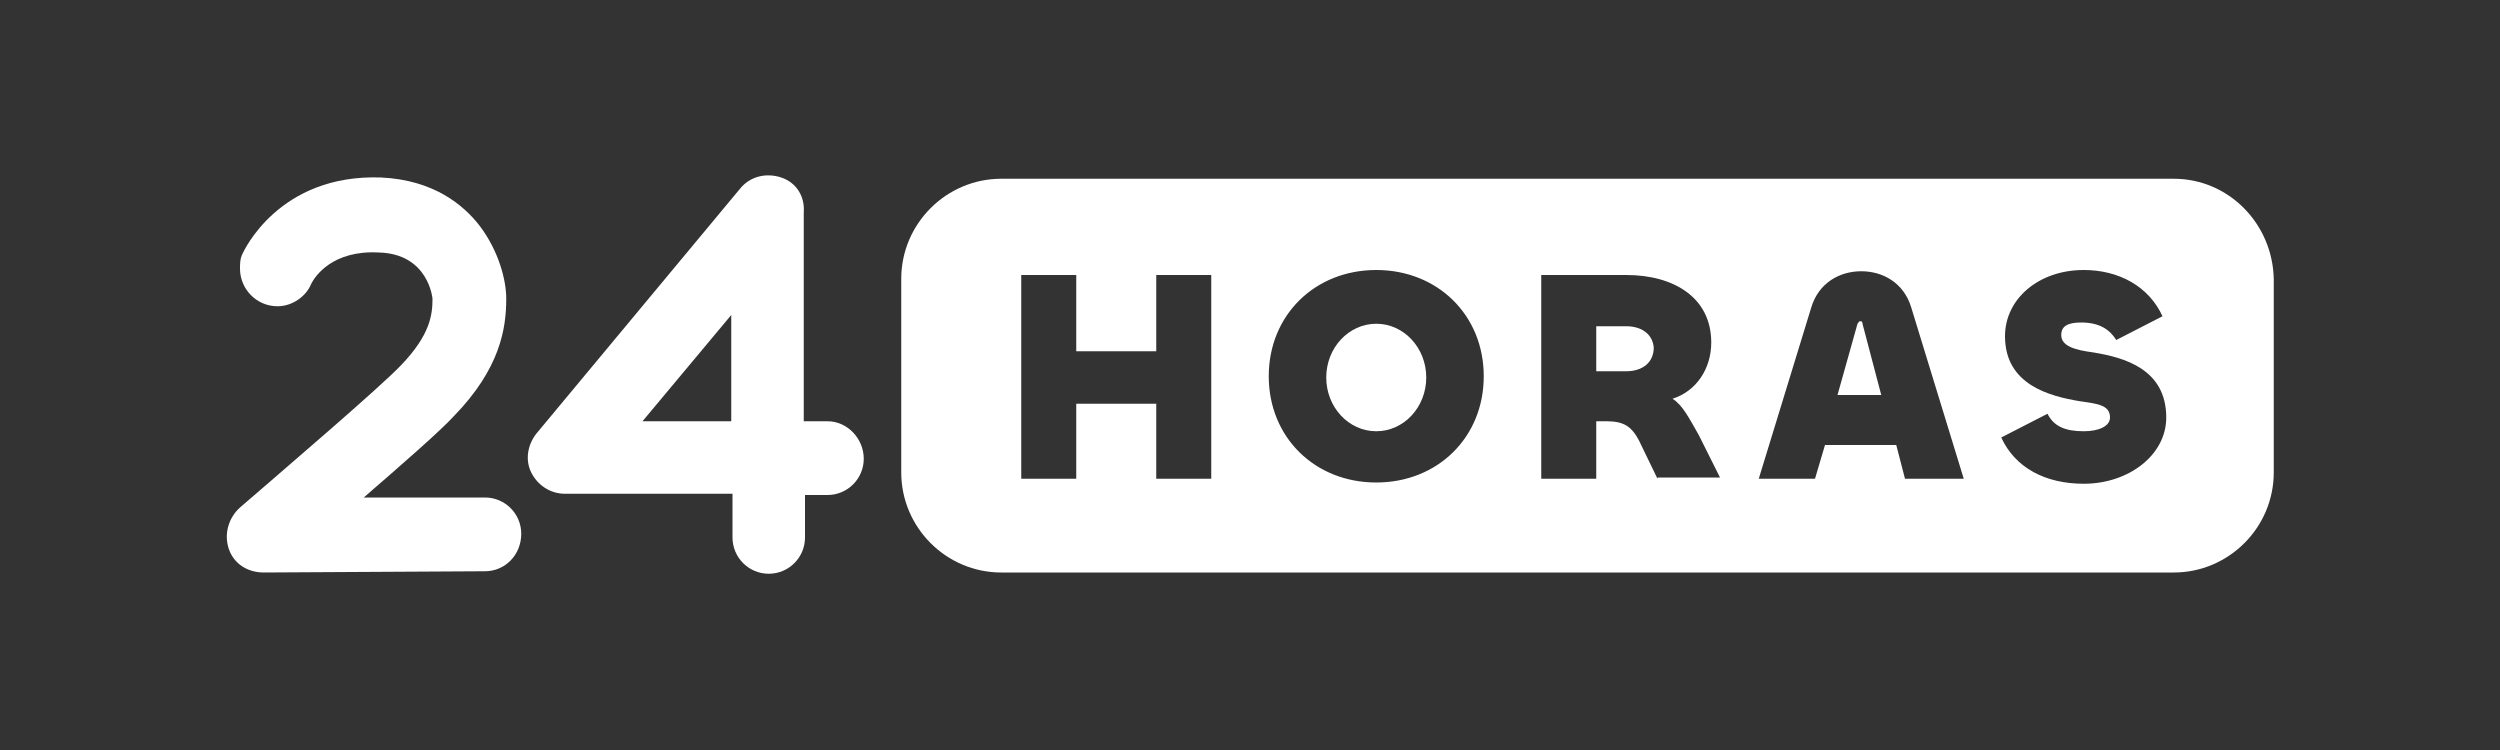 <?xml version="1.0" encoding="utf-8"?>
<!-- Generator: Adobe Illustrator 24.3.0, SVG Export Plug-In . SVG Version: 6.00 Build 0)  -->
<svg version="1.1" id="Layer_1" xmlns="http://www.w3.org/2000/svg" xmlns:xlink="http://www.w3.org/1999/xlink" x="0px" y="0px"
	 viewBox="0 0 200 60" style="enable-background:new 0 0 200 60;" xml:space="preserve">
<rect x="0" y="0" width="200" height="60" fill="#333333" stroke="none"/>
<style type="text/css">
	.st0{fill:#FFFFFF;}
</style>
<g>
	<g>
		<g>
			<path class="st0" d="M62.5,14.2c-1.2-0.4-2.5-0.1-3.3,0.9L42.9,34.7c-0.7,0.9-0.9,2.1-0.4,3.1c0.5,1,1.5,1.7,2.7,1.7l13.4,0V43
				c0,1.6,1.3,2.9,2.9,2.9c1.6,0,2.9-1.3,2.9-2.9v-3.4l1.8,0c0,0,0,0,0,0c1.6,0,2.9-1.3,2.9-2.9c0-1.6-1.3-3-2.9-3l-1.9,0l0-16.7
				C64.4,15.7,63.7,14.6,62.5,14.2z M58.5,33.7l-7.1,0l7.1-8.5L58.5,33.7z"/>
			<path class="st0" d="M19.2,40.6c-0.9,0.8-1.3,2.1-0.9,3.3c0.4,1.2,1.5,1.9,2.8,1.9c0,0,0,0,0,0l17.7-0.1c1.6,0,2.9-1.3,2.9-3
				c0-1.6-1.3-2.9-2.9-2.9c0,0,0,0,0,0l-9.7,0c3-2.6,6.1-5.3,7.2-6.5c3.7-3.8,4.2-7,4.2-9.4c0-1.5-0.6-3.8-2.1-5.8
				c-1.3-1.7-3.7-3.7-7.9-3.9c-8.2-0.3-11,5.9-11.1,6.1l0,0c-0.2,0.4-0.2,0.8-0.2,1.2c0,1.6,1.3,3,3,3c1.2,0,2.3-0.8,2.7-1.8
				c0.3-0.6,1.7-2.7,5.4-2.5c4,0.1,4.3,3.7,4.3,3.7c0,1.3-0.2,2.9-2.5,5.3C30.4,31,22.2,38,19.2,40.6z"/>
		</g>
	</g>
	<g>
		<path class="st0" d="M130.1,26.1h-2.4l0,3.6h2.4c1.3,0,2.2-0.7,2.2-1.9C132.2,26.7,131.3,26.1,130.1,26.1z"/>
		<ellipse class="st0" cx="110.1" cy="30.2" rx="4" ry="4.3"/>
		<path class="st0" d="M148.8,25.7c-0.1,0-0.1,0.1-0.2,0.2l-1.6,5.7h3.5l-1.5-5.7C149,25.7,148.9,25.7,148.8,25.7z"/>
		<path class="st0" d="M173.9,14.3H80.1c-4.4,0-8,3.6-8,8v15.5c0,4.4,3.6,8,8,8h93.8c4.4,0,8-3.6,8-8V22.3
			C181.8,17.9,178.3,14.3,173.9,14.3z M96.9,38.3h-4.4v-6h-6.4v6h-4.4V22h4.4v6.1h6.4V22h4.4V38.3z M110.1,38.6
			c-4.9,0-8.6-3.6-8.6-8.5s3.7-8.5,8.6-8.5c4.9,0,8.6,3.6,8.6,8.5S115,38.6,110.1,38.6z M132.6,38.3l-1.5-3.1
			c-0.6-1.1-1.2-1.5-2.6-1.5h-0.8l0,4.6h-4.4V22h6.8c3.8,0,6.8,1.8,6.8,5.4c0,2.1-1.2,3.9-3.1,4.5c0.8,0.5,1.3,1.5,2.1,2.9l1.7,3.4
			H132.6z M152.4,38.3l-0.7-2.7H146l-0.8,2.7h-4.5l4.2-13.7c0.6-2,2.3-2.9,4-2.9s3.4,0.9,4,2.9l4.2,13.7H152.4z M166.7,38.7
			c-3.1,0-5.5-1.3-6.6-3.7l3.7-1.9c0.5,1,1.4,1.4,2.9,1.4c1.2,0,2.1-0.4,2.1-1.1c0-1-1-1.1-2.4-1.3c-2.4-0.4-6-1.3-6-5.2
			c0-3,2.7-5.3,6.3-5.3c2.8,0,5.2,1.3,6.3,3.7l-3.7,1.9c-0.5-0.8-1.3-1.4-2.8-1.4c-1.1,0-1.6,0.3-1.6,1c0,0.9,1.1,1.2,2.6,1.4
			c2.4,0.4,5.8,1.3,5.8,5.2C173.3,36.4,170.3,38.7,166.7,38.7z"/>
	</g>
</g>
</svg>
